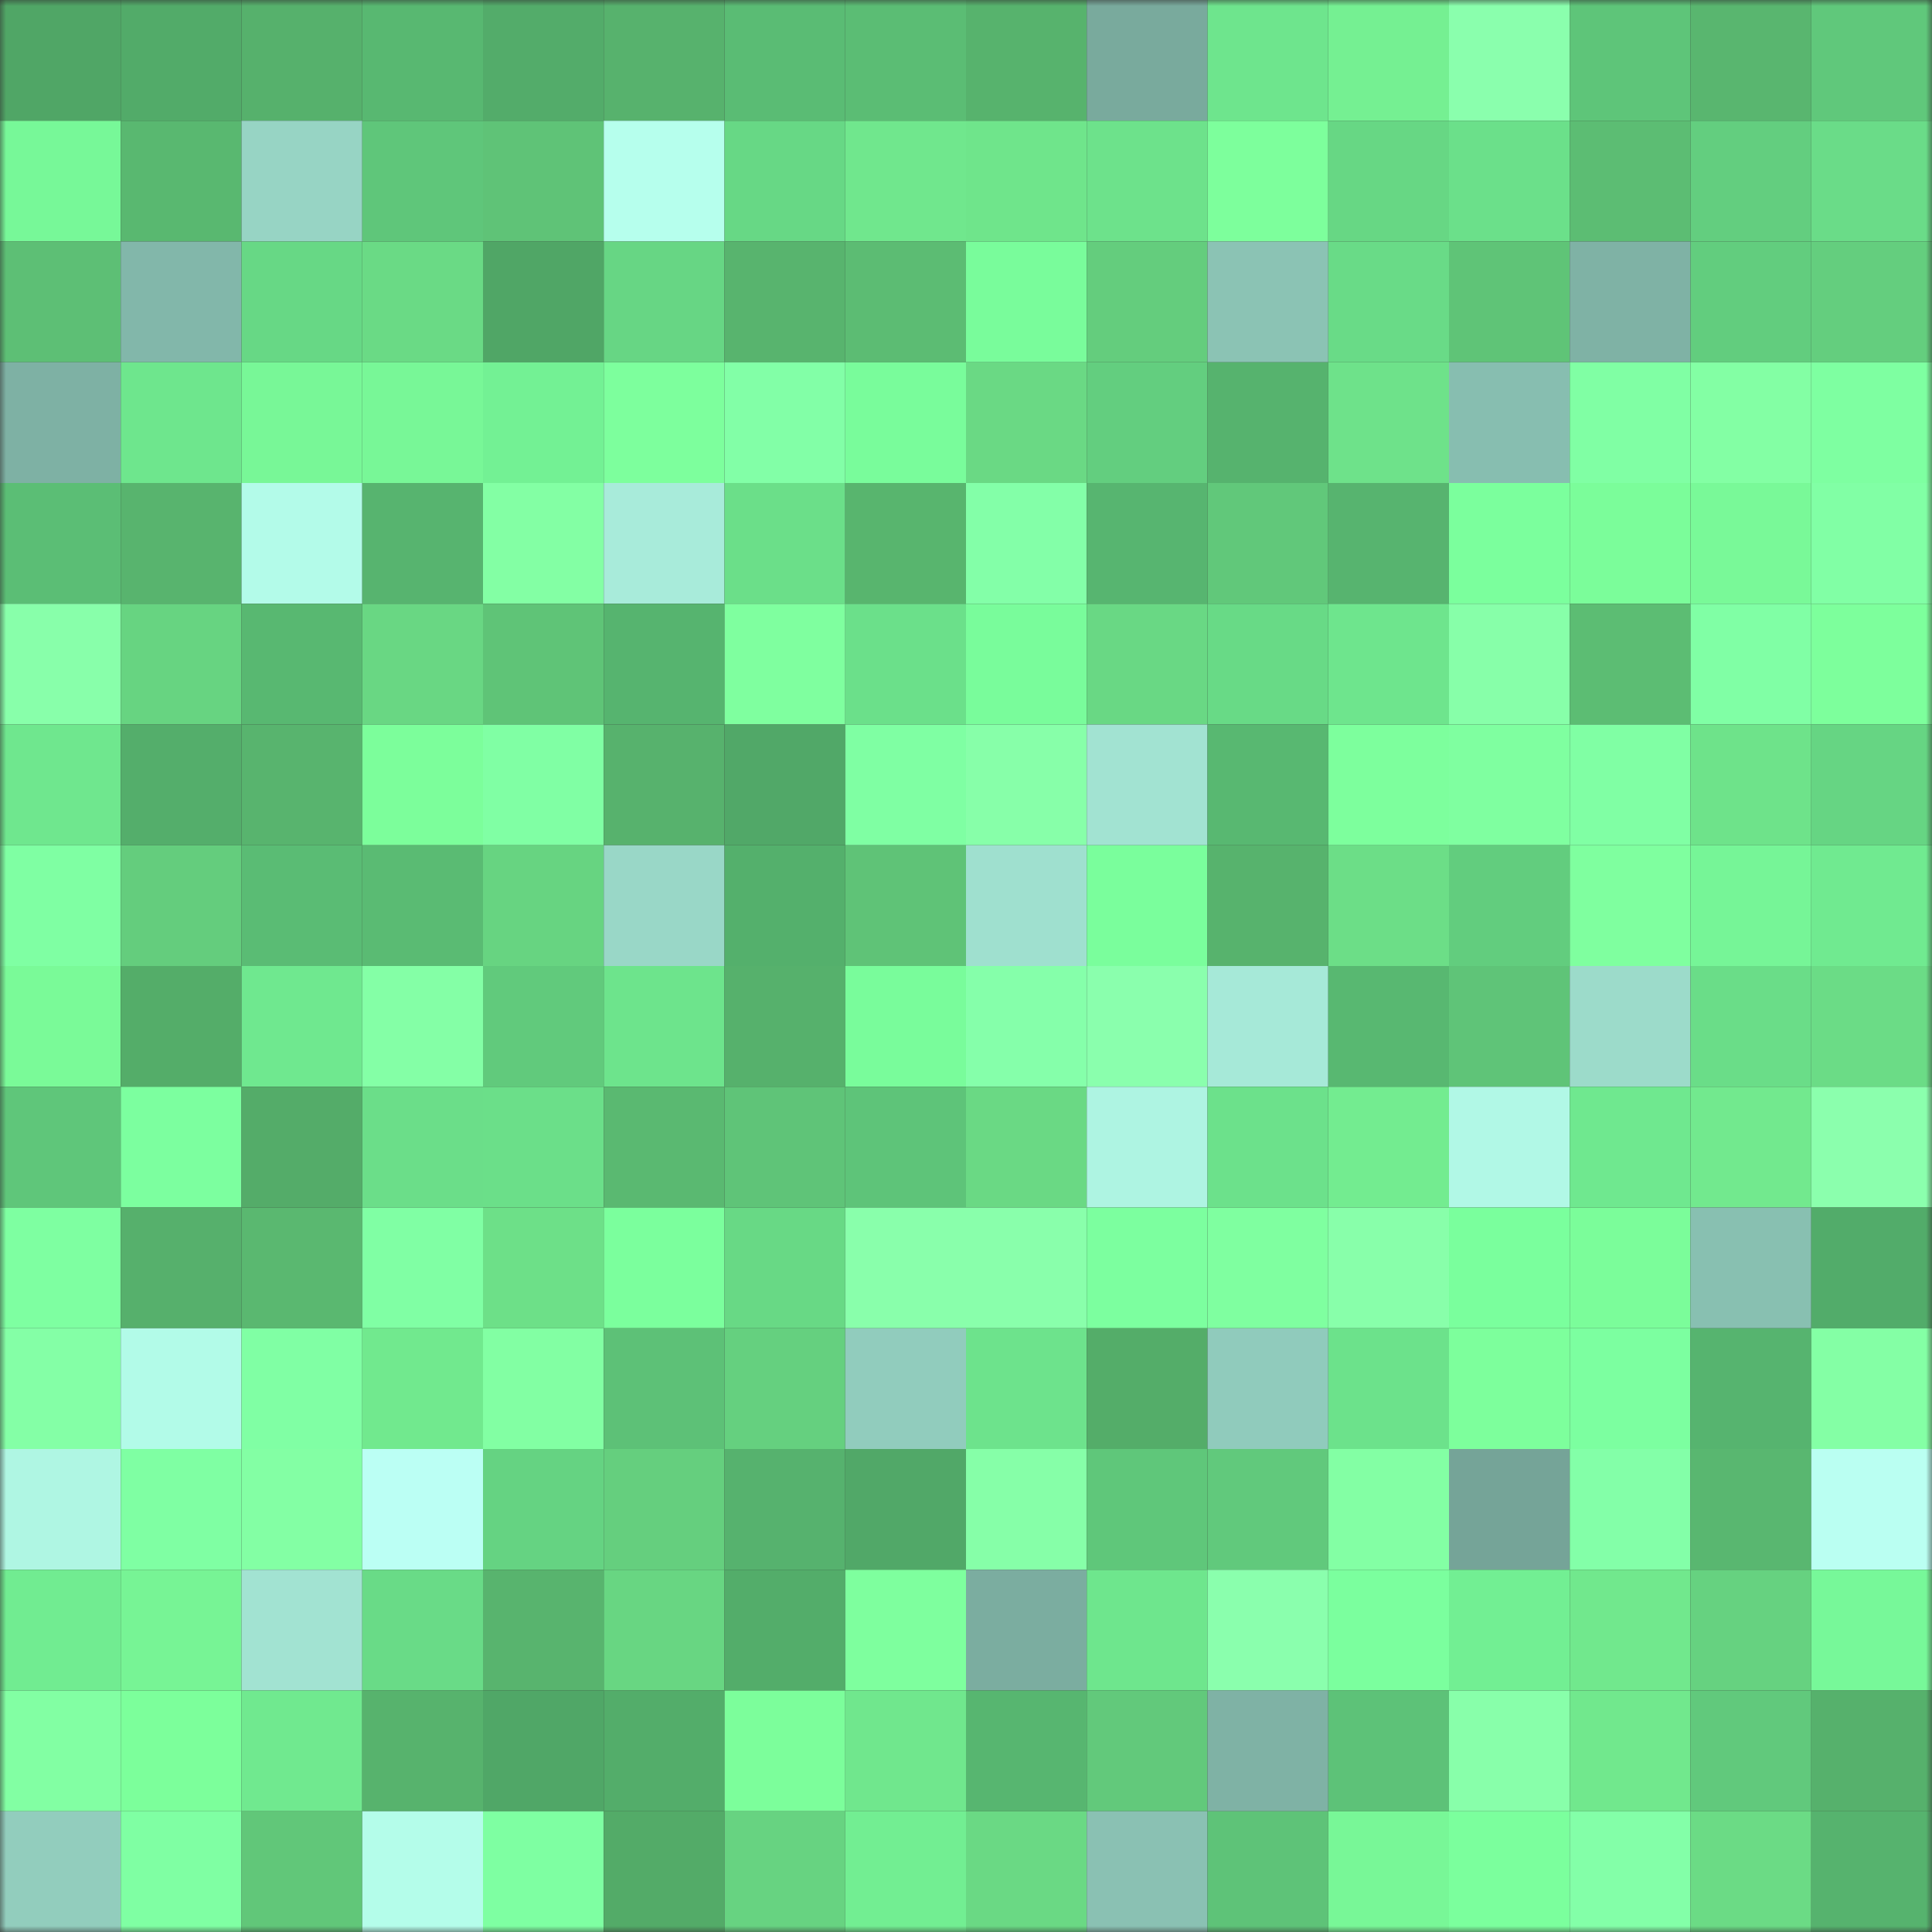 <svg viewBox="0 0 160 160" fill="none" role="img" xmlns="http://www.w3.org/2000/svg" width="240" height="240" name="lens%2Cmack10.lens"><rect x="0" y="0" width="160" height="160" fill="#333333" stroke="none"/><mask id="1895262211" mask-type="alpha" maskUnits="userSpaceOnUse" x="0" y="0" width="160" height="160"><rect width="160" height="160" fill="#FFFFFF"></rect></mask><g mask="url(#1895262211)"><rect x="0" y="0" width="10" height="10" fill="#50a666"></rect><rect x="10" y="0" width="10" height="10" fill="#52ab69"></rect><rect x="20" y="0" width="10" height="10" fill="#56b16c"></rect><rect x="30" y="0" width="10" height="10" fill="#58b871"></rect><rect x="40" y="0" width="10" height="10" fill="#53ac6a"></rect><rect x="50" y="0" width="10" height="10" fill="#57b26d"></rect><rect x="60" y="0" width="10" height="10" fill="#5abc74"></rect><rect x="70" y="0" width="10" height="10" fill="#5bbd74"></rect><rect x="80" y="0" width="10" height="10" fill="#57b36d"></rect><rect x="90" y="0" width="10" height="10" fill="#79aa9d"></rect><rect x="100" y="0" width="10" height="10" fill="#6ee58d"></rect><rect x="110" y="0" width="10" height="10" fill="#75f092"></rect><rect x="120" y="0" width="10" height="10" fill="#8affad"></rect><rect x="130" y="0" width="10" height="10" fill="#5ec579"></rect><rect x="140" y="0" width="10" height="10" fill="#59b66f"></rect><rect x="150" y="0" width="10" height="10" fill="#60c87b"></rect><rect x="0" y="10" width="10" height="10" fill="#77f898"></rect><rect x="10" y="10" width="10" height="10" fill="#59b870"></rect><rect x="20" y="10" width="10" height="10" fill="#97d4c4"></rect><rect x="30" y="10" width="10" height="10" fill="#5fc67a"></rect><rect x="40" y="10" width="10" height="10" fill="#5fc377"></rect><rect x="50" y="10" width="10" height="10" fill="#b6ffed"></rect><rect x="60" y="10" width="10" height="10" fill="#67d885"></rect><rect x="70" y="10" width="10" height="10" fill="#70e78d"></rect><rect x="80" y="10" width="10" height="10" fill="#6fe58b"></rect><rect x="90" y="10" width="10" height="10" fill="#6de28b"></rect><rect x="100" y="10" width="10" height="10" fill="#7dff9c"></rect><rect x="110" y="10" width="10" height="10" fill="#67d784"></rect><rect x="120" y="10" width="10" height="10" fill="#6be08a"></rect><rect x="130" y="10" width="10" height="10" fill="#5cbd73"></rect><rect x="140" y="10" width="10" height="10" fill="#63ce7f"></rect><rect x="150" y="10" width="10" height="10" fill="#6adc88"></rect><rect x="0" y="20" width="10" height="10" fill="#5dbf75"></rect><rect x="10" y="20" width="10" height="10" fill="#82b7aa"></rect><rect x="20" y="20" width="10" height="10" fill="#67d885"></rect><rect x="30" y="20" width="10" height="10" fill="#6ada85"></rect><rect x="40" y="20" width="10" height="10" fill="#50a666"></rect><rect x="50" y="20" width="10" height="10" fill="#67d684"></rect><rect x="60" y="20" width="10" height="10" fill="#58b46e"></rect><rect x="70" y="20" width="10" height="10" fill="#5cbc73"></rect><rect x="80" y="20" width="10" height="10" fill="#79fc9b"></rect><rect x="90" y="20" width="10" height="10" fill="#64cd7d"></rect><rect x="100" y="20" width="10" height="10" fill="#8bc3b4"></rect><rect x="110" y="20" width="10" height="10" fill="#69db87"></rect><rect x="120" y="20" width="10" height="10" fill="#5fc477"></rect><rect x="130" y="20" width="10" height="10" fill="#7fb2a5"></rect><rect x="140" y="20" width="10" height="10" fill="#62cd7e"></rect><rect x="150" y="20" width="10" height="10" fill="#64ce7e"></rect><rect x="0" y="30" width="10" height="10" fill="#7eb1a4"></rect><rect x="10" y="30" width="10" height="10" fill="#6ee68d"></rect><rect x="20" y="30" width="10" height="10" fill="#78f797"></rect><rect x="30" y="30" width="10" height="10" fill="#78f797"></rect><rect x="40" y="30" width="10" height="10" fill="#73f194"></rect><rect x="50" y="30" width="10" height="10" fill="#7dff9d"></rect><rect x="60" y="30" width="10" height="10" fill="#82ffa7"></rect><rect x="70" y="30" width="10" height="10" fill="#79fc9b"></rect><rect x="80" y="30" width="10" height="10" fill="#6ad984"></rect><rect x="90" y="30" width="10" height="10" fill="#63ce7f"></rect><rect x="100" y="30" width="10" height="10" fill="#56b36e"></rect><rect x="110" y="30" width="10" height="10" fill="#6ee28a"></rect><rect x="120" y="30" width="10" height="10" fill="#87beb0"></rect><rect x="130" y="30" width="10" height="10" fill="#80ffa4"></rect><rect x="140" y="30" width="10" height="10" fill="#83ffa4"></rect><rect x="150" y="30" width="10" height="10" fill="#7effa1"></rect><rect x="0" y="40" width="10" height="10" fill="#5bbe75"></rect><rect x="10" y="40" width="10" height="10" fill="#58b46e"></rect><rect x="20" y="40" width="10" height="10" fill="#b3fbe9"></rect><rect x="30" y="40" width="10" height="10" fill="#57b46f"></rect><rect x="40" y="40" width="10" height="10" fill="#83ffa4"></rect><rect x="50" y="40" width="10" height="10" fill="#a8ebda"></rect><rect x="60" y="40" width="10" height="10" fill="#6bdf89"></rect><rect x="70" y="40" width="10" height="10" fill="#58b56e"></rect><rect x="80" y="40" width="10" height="10" fill="#83ffa8"></rect><rect x="90" y="40" width="10" height="10" fill="#57b570"></rect><rect x="100" y="40" width="10" height="10" fill="#61c87a"></rect><rect x="110" y="40" width="10" height="10" fill="#57b46f"></rect><rect x="120" y="40" width="10" height="10" fill="#7bff9d"></rect><rect x="130" y="40" width="10" height="10" fill="#7bfd9a"></rect><rect x="140" y="40" width="10" height="10" fill="#79f998"></rect><rect x="150" y="40" width="10" height="10" fill="#81ffa5"></rect><rect x="0" y="50" width="10" height="10" fill="#88ffaa"></rect><rect x="10" y="50" width="10" height="10" fill="#67d481"></rect><rect x="20" y="50" width="10" height="10" fill="#58b871"></rect><rect x="30" y="50" width="10" height="10" fill="#69d783"></rect><rect x="40" y="50" width="10" height="10" fill="#5fc477"></rect><rect x="50" y="50" width="10" height="10" fill="#56b46f"></rect><rect x="60" y="50" width="10" height="10" fill="#7fff9f"></rect><rect x="70" y="50" width="10" height="10" fill="#6be08a"></rect><rect x="80" y="50" width="10" height="10" fill="#79fc9b"></rect><rect x="90" y="50" width="10" height="10" fill="#69d884"></rect><rect x="100" y="50" width="10" height="10" fill="#68da86"></rect><rect x="110" y="50" width="10" height="10" fill="#6ee58d"></rect><rect x="120" y="50" width="10" height="10" fill="#87ffa9"></rect><rect x="130" y="50" width="10" height="10" fill="#5cbd73"></rect><rect x="140" y="50" width="10" height="10" fill="#80ffa5"></rect><rect x="150" y="50" width="10" height="10" fill="#7dff9c"></rect><rect x="0" y="60" width="10" height="10" fill="#6fe78e"></rect><rect x="10" y="60" width="10" height="10" fill="#54ae6b"></rect><rect x="20" y="60" width="10" height="10" fill="#58b46e"></rect><rect x="30" y="60" width="10" height="10" fill="#7cfe9b"></rect><rect x="40" y="60" width="10" height="10" fill="#80ffa4"></rect><rect x="50" y="60" width="10" height="10" fill="#57b26d"></rect><rect x="60" y="60" width="10" height="10" fill="#51a868"></rect><rect x="70" y="60" width="10" height="10" fill="#7fffa3"></rect><rect x="80" y="60" width="10" height="10" fill="#87ffa9"></rect><rect x="90" y="60" width="10" height="10" fill="#a2e3d2"></rect><rect x="100" y="60" width="10" height="10" fill="#58b871"></rect><rect x="110" y="60" width="10" height="10" fill="#7dff9d"></rect><rect x="120" y="60" width="10" height="10" fill="#7fffa0"></rect><rect x="130" y="60" width="10" height="10" fill="#80ffa4"></rect><rect x="140" y="60" width="10" height="10" fill="#6ee38a"></rect><rect x="150" y="60" width="10" height="10" fill="#66d583"></rect><rect x="0" y="70" width="10" height="10" fill="#7fffa3"></rect><rect x="10" y="70" width="10" height="10" fill="#64cd7d"></rect><rect x="20" y="70" width="10" height="10" fill="#5abc74"></rect><rect x="30" y="70" width="10" height="10" fill="#5abb73"></rect><rect x="40" y="70" width="10" height="10" fill="#67d481"></rect><rect x="50" y="70" width="10" height="10" fill="#99d7c7"></rect><rect x="60" y="70" width="10" height="10" fill="#54b06c"></rect><rect x="70" y="70" width="10" height="10" fill="#5fc377"></rect><rect x="80" y="70" width="10" height="10" fill="#9fe0cf"></rect><rect x="90" y="70" width="10" height="10" fill="#7afe9c"></rect><rect x="100" y="70" width="10" height="10" fill="#57b36d"></rect><rect x="110" y="70" width="10" height="10" fill="#6cde87"></rect><rect x="120" y="70" width="10" height="10" fill="#62cd7e"></rect><rect x="130" y="70" width="10" height="10" fill="#7fff9f"></rect><rect x="140" y="70" width="10" height="10" fill="#76f597"></rect><rect x="150" y="70" width="10" height="10" fill="#70ea90"></rect><rect x="0" y="80" width="10" height="10" fill="#7afa98"></rect><rect x="10" y="80" width="10" height="10" fill="#54ad69"></rect><rect x="20" y="80" width="10" height="10" fill="#6fe88f"></rect><rect x="30" y="80" width="10" height="10" fill="#84ffa6"></rect><rect x="40" y="80" width="10" height="10" fill="#61ca7c"></rect><rect x="50" y="80" width="10" height="10" fill="#6de48c"></rect><rect x="60" y="80" width="10" height="10" fill="#56b16c"></rect><rect x="70" y="80" width="10" height="10" fill="#79fc9b"></rect><rect x="80" y="80" width="10" height="10" fill="#85ffaa"></rect><rect x="90" y="80" width="10" height="10" fill="#8affad"></rect><rect x="100" y="80" width="10" height="10" fill="#a6e9d8"></rect><rect x="110" y="80" width="10" height="10" fill="#58b871"></rect><rect x="120" y="80" width="10" height="10" fill="#5fc478"></rect><rect x="130" y="80" width="10" height="10" fill="#9cdbca"></rect><rect x="140" y="80" width="10" height="10" fill="#6add88"></rect><rect x="150" y="80" width="10" height="10" fill="#6bdc86"></rect><rect x="0" y="90" width="10" height="10" fill="#5fc67a"></rect><rect x="10" y="90" width="10" height="10" fill="#7cff9f"></rect><rect x="20" y="90" width="10" height="10" fill="#54ac69"></rect><rect x="30" y="90" width="10" height="10" fill="#6bde89"></rect><rect x="40" y="90" width="10" height="10" fill="#6bdf89"></rect><rect x="50" y="90" width="10" height="10" fill="#5ab971"></rect><rect x="60" y="90" width="10" height="10" fill="#5fc478"></rect><rect x="70" y="90" width="10" height="10" fill="#5ec479"></rect><rect x="80" y="90" width="10" height="10" fill="#6ad984"></rect><rect x="90" y="90" width="10" height="10" fill="#aef4e2"></rect><rect x="100" y="90" width="10" height="10" fill="#6ce18b"></rect><rect x="110" y="90" width="10" height="10" fill="#73ec90"></rect><rect x="120" y="90" width="10" height="10" fill="#b1f8e6"></rect><rect x="130" y="90" width="10" height="10" fill="#6fe88f"></rect><rect x="140" y="90" width="10" height="10" fill="#72e98e"></rect><rect x="150" y="90" width="10" height="10" fill="#8bffad"></rect><rect x="0" y="100" width="10" height="10" fill="#7effa1"></rect><rect x="10" y="100" width="10" height="10" fill="#56b06c"></rect><rect x="20" y="100" width="10" height="10" fill="#5ab870"></rect><rect x="30" y="100" width="10" height="10" fill="#80ffa4"></rect><rect x="40" y="100" width="10" height="10" fill="#6de088"></rect><rect x="50" y="100" width="10" height="10" fill="#7bff9d"></rect><rect x="60" y="100" width="10" height="10" fill="#68d985"></rect><rect x="70" y="100" width="10" height="10" fill="#89ffab"></rect><rect x="80" y="100" width="10" height="10" fill="#89ffab"></rect><rect x="90" y="100" width="10" height="10" fill="#7cff9f"></rect><rect x="100" y="100" width="10" height="10" fill="#7fffa0"></rect><rect x="110" y="100" width="10" height="10" fill="#88ffaa"></rect><rect x="120" y="100" width="10" height="10" fill="#7aff9d"></rect><rect x="130" y="100" width="10" height="10" fill="#7bfd9a"></rect><rect x="140" y="100" width="10" height="10" fill="#88c0b1"></rect><rect x="150" y="100" width="10" height="10" fill="#52ac6a"></rect><rect x="0" y="110" width="10" height="10" fill="#84ffa6"></rect><rect x="10" y="110" width="10" height="10" fill="#b2fbe8"></rect><rect x="20" y="110" width="10" height="10" fill="#80ffa4"></rect><rect x="30" y="110" width="10" height="10" fill="#71e98e"></rect><rect x="40" y="110" width="10" height="10" fill="#82ffa3"></rect><rect x="50" y="110" width="10" height="10" fill="#5dc177"></rect><rect x="60" y="110" width="10" height="10" fill="#65d07f"></rect><rect x="70" y="110" width="10" height="10" fill="#91ccbd"></rect><rect x="80" y="110" width="10" height="10" fill="#6de38c"></rect><rect x="90" y="110" width="10" height="10" fill="#54ad69"></rect><rect x="100" y="110" width="10" height="10" fill="#90cbbc"></rect><rect x="110" y="110" width="10" height="10" fill="#6ce28b"></rect><rect x="120" y="110" width="10" height="10" fill="#7dff9c"></rect><rect x="130" y="110" width="10" height="10" fill="#7cffa0"></rect><rect x="140" y="110" width="10" height="10" fill="#56b46f"></rect><rect x="150" y="110" width="10" height="10" fill="#84ffa5"></rect><rect x="0" y="120" width="10" height="10" fill="#aff6e3"></rect><rect x="10" y="120" width="10" height="10" fill="#7fffa3"></rect><rect x="20" y="120" width="10" height="10" fill="#83ffa4"></rect><rect x="30" y="120" width="10" height="10" fill="#bbfff4"></rect><rect x="40" y="120" width="10" height="10" fill="#65d382"></rect><rect x="50" y="120" width="10" height="10" fill="#65cf7e"></rect><rect x="60" y="120" width="10" height="10" fill="#56b26e"></rect><rect x="70" y="120" width="10" height="10" fill="#51a868"></rect><rect x="80" y="120" width="10" height="10" fill="#86ffa8"></rect><rect x="90" y="120" width="10" height="10" fill="#5fc77a"></rect><rect x="100" y="120" width="10" height="10" fill="#61c97c"></rect><rect x="110" y="120" width="10" height="10" fill="#83ffa4"></rect><rect x="120" y="120" width="10" height="10" fill="#75a498"></rect><rect x="130" y="120" width="10" height="10" fill="#83ffa8"></rect><rect x="140" y="120" width="10" height="10" fill="#59b770"></rect><rect x="150" y="120" width="10" height="10" fill="#bafff2"></rect><rect x="0" y="130" width="10" height="10" fill="#71ec91"></rect><rect x="10" y="130" width="10" height="10" fill="#77f495"></rect><rect x="20" y="130" width="10" height="10" fill="#a2e3d2"></rect><rect x="30" y="130" width="10" height="10" fill="#69db87"></rect><rect x="40" y="130" width="10" height="10" fill="#58b46e"></rect><rect x="50" y="130" width="10" height="10" fill="#68d682"></rect><rect x="60" y="130" width="10" height="10" fill="#53ad6a"></rect><rect x="70" y="130" width="10" height="10" fill="#7eff9e"></rect><rect x="80" y="130" width="10" height="10" fill="#7bada0"></rect><rect x="90" y="130" width="10" height="10" fill="#6ee68d"></rect><rect x="100" y="130" width="10" height="10" fill="#8affad"></rect><rect x="110" y="130" width="10" height="10" fill="#7bff9e"></rect><rect x="120" y="130" width="10" height="10" fill="#72ef93"></rect><rect x="130" y="130" width="10" height="10" fill="#71e88d"></rect><rect x="140" y="130" width="10" height="10" fill="#66d280"></rect><rect x="150" y="130" width="10" height="10" fill="#77f899"></rect><rect x="0" y="140" width="10" height="10" fill="#82ffa3"></rect><rect x="10" y="140" width="10" height="10" fill="#7cff9b"></rect><rect x="20" y="140" width="10" height="10" fill="#70e98f"></rect><rect x="30" y="140" width="10" height="10" fill="#57b36d"></rect><rect x="40" y="140" width="10" height="10" fill="#50a767"></rect><rect x="50" y="140" width="10" height="10" fill="#53ad6a"></rect><rect x="60" y="140" width="10" height="10" fill="#7cfe9b"></rect><rect x="70" y="140" width="10" height="10" fill="#70e78d"></rect><rect x="80" y="140" width="10" height="10" fill="#57b670"></rect><rect x="90" y="140" width="10" height="10" fill="#62c97b"></rect><rect x="100" y="140" width="10" height="10" fill="#7fb2a5"></rect><rect x="110" y="140" width="10" height="10" fill="#5dc278"></rect><rect x="120" y="140" width="10" height="10" fill="#88ffaa"></rect><rect x="130" y="140" width="10" height="10" fill="#71e88d"></rect><rect x="140" y="140" width="10" height="10" fill="#61c97c"></rect><rect x="150" y="140" width="10" height="10" fill="#56b16c"></rect><rect x="0" y="150" width="10" height="10" fill="#92cdbd"></rect><rect x="10" y="150" width="10" height="10" fill="#7fffa3"></rect><rect x="20" y="150" width="10" height="10" fill="#61c779"></rect><rect x="30" y="150" width="10" height="10" fill="#b4fdea"></rect><rect x="40" y="150" width="10" height="10" fill="#7effa2"></rect><rect x="50" y="150" width="10" height="10" fill="#53ab68"></rect><rect x="60" y="150" width="10" height="10" fill="#67d381"></rect><rect x="70" y="150" width="10" height="10" fill="#72ee92"></rect><rect x="80" y="150" width="10" height="10" fill="#6ad984"></rect><rect x="90" y="150" width="10" height="10" fill="#8ac1b3"></rect><rect x="100" y="150" width="10" height="10" fill="#5ec378"></rect><rect x="110" y="150" width="10" height="10" fill="#78f797"></rect><rect x="120" y="150" width="10" height="10" fill="#7bff9d"></rect><rect x="130" y="150" width="10" height="10" fill="#83ffa8"></rect><rect x="140" y="150" width="10" height="10" fill="#6bdb85"></rect><rect x="150" y="150" width="10" height="10" fill="#56b36e"></rect></g></svg>